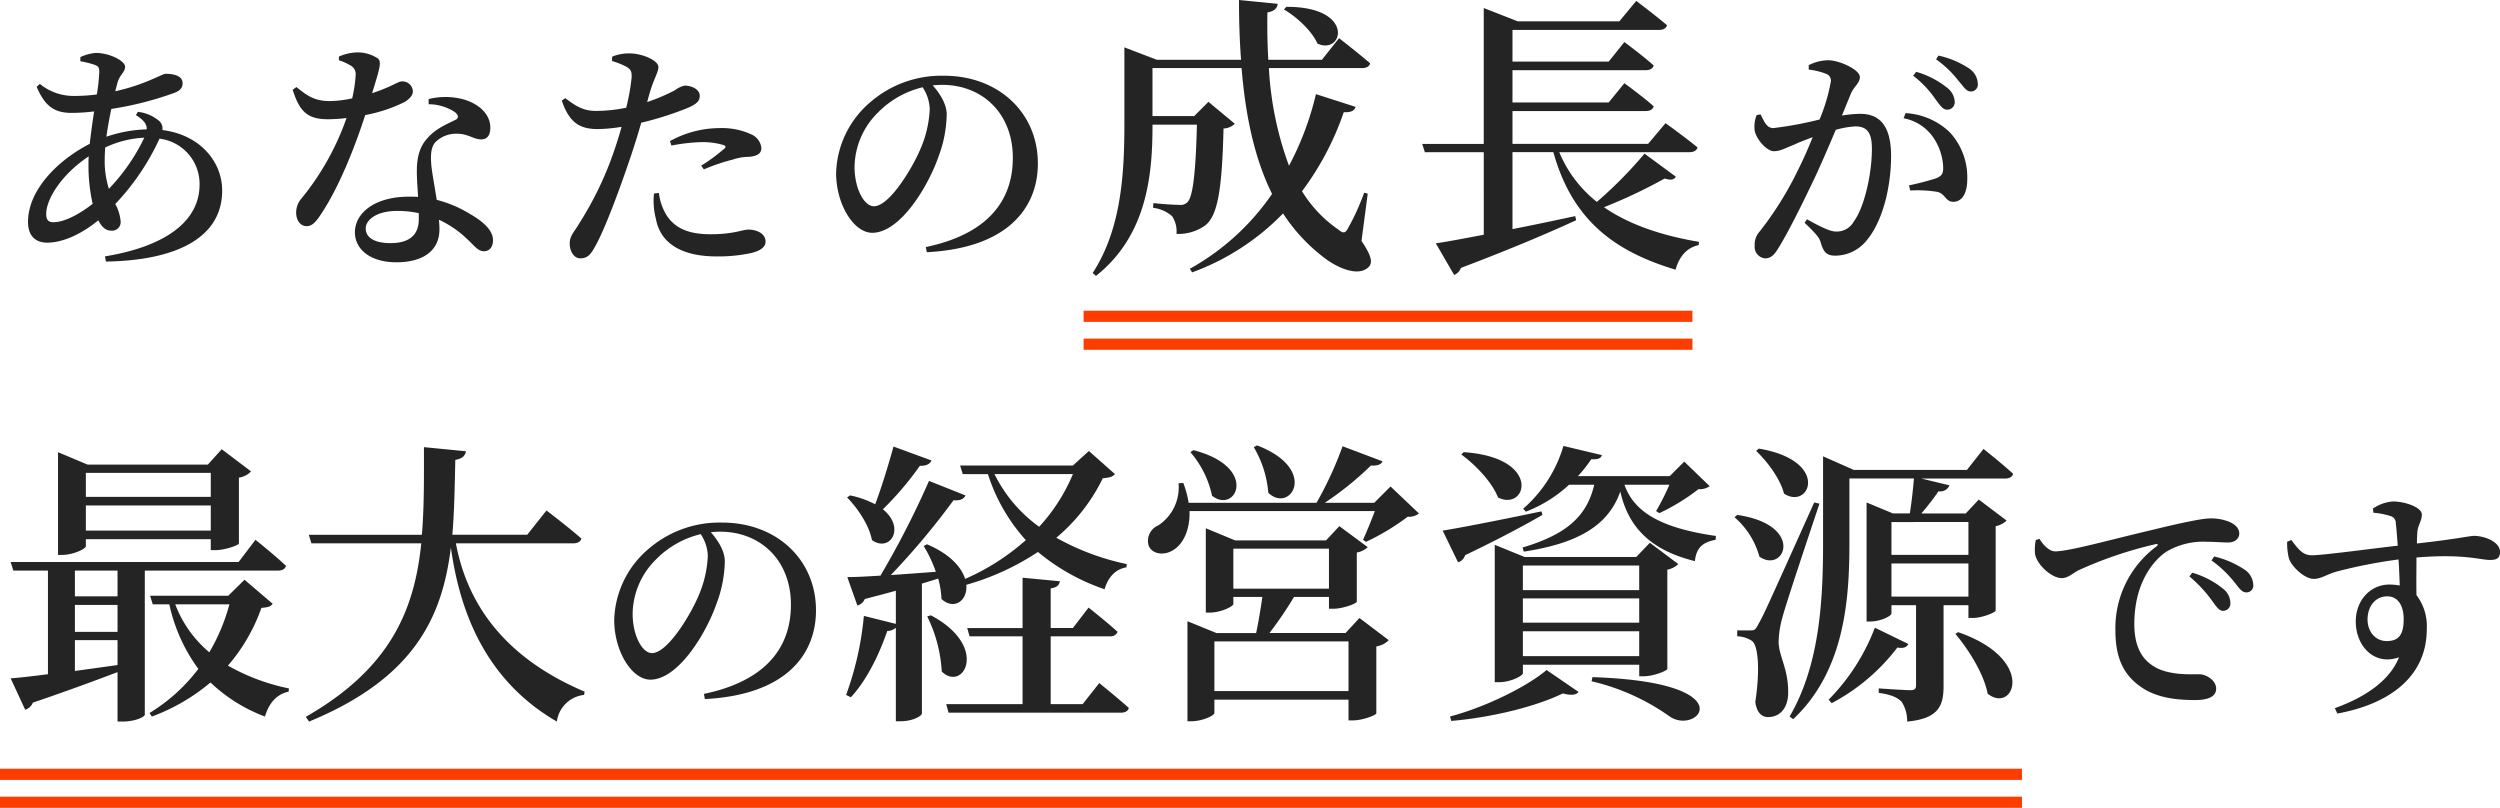 <svg xmlns="http://www.w3.org/2000/svg" width="447.58" height="144.626" viewBox="0 0 447.58 144.626"><g transform="translate(-183 -413.374)"><path d="M18.744-15.972c0-.7.044-1.452.088-2.244a18.23,18.23,0,0,1,7-1.76,35.091,35.091,0,0,1-6.336,9.152A16.35,16.35,0,0,1,18.744-15.972ZM9.548-4.84c-.88,0-1.276-.44-1.276-1.452,0-2.86,2.992-7.3,7.612-10.34-.044.616-.044,1.144-.044,1.672a31.149,31.149,0,0,0,.748,6.82C14.256-6.292,11.528-4.84,9.548-4.84ZM24.332-24.024c1.364.88,1.98,1.584,1.936,2.552a24.738,24.738,0,0,0-7.216,1.32c.22-1.628.528-3.344.88-4.972a59.474,59.474,0,0,0,11.352-2.9c1.012-.4,1.408-.924,1.408-1.716,0-1.056-1.056-1.672-3.036-1.672-.66,0-3.608,1.936-9.02,3.124l.352-1.364c.4-1.628,1.408-1.98,1.408-3.036,0-1.012-2.728-2.464-5.28-2.464a8.476,8.476,0,0,0-2.728.748v.748a17.436,17.436,0,0,1,2.508.616c.7.264.88.484.88,1.276a32.986,32.986,0,0,1-.44,4.048,30.1,30.1,0,0,1-4,.264,9.449,9.449,0,0,1-6.2-2.156l-.572.528c1.364,3.168,2.9,4.664,6.2,4.664a32.463,32.463,0,0,0,4.092-.264c-.308,1.892-.572,3.916-.792,5.808C10.472-16.016,5.016-10.692,5.016-4.884c0,2.464,1.32,3.7,3.432,3.7,2.684,0,5.984-1.408,9.152-4,.572,1.144,1.32,1.848,2.244,1.848A1.541,1.541,0,0,0,21.6-4.972,7.719,7.719,0,0,0,20.636-8.1a42.968,42.968,0,0,0,7.92-11.7,8.158,8.158,0,0,1,7.172,8.228c0,6.336-5.72,11-16.94,12.848l.176.924C31.02,2.024,39.776-1.76,39.776-10.516c0-5.148-3.96-9.988-10.692-10.824a1.87,1.87,0,0,0-.484-1.54A7.027,7.027,0,0,0,24.684-24.6Zm36.344-9.812a9.171,9.171,0,0,1,1.98.88,1.77,1.77,0,0,1,1.012,1.848,24.371,24.371,0,0,1-.616,4.092,19.891,19.891,0,0,1-3.96.484c-2.9,0-4.136-1.012-6.028-2.508l-.66.484c1.276,4.136,2.86,5.28,6.38,5.28a28.9,28.9,0,0,0,3.256-.22A47.487,47.487,0,0,1,53.988-9.108a3.879,3.879,0,0,0-.968,2.552c0,1.232.66,2.42,1.892,2.42,1.056,0,1.76-.924,2.684-2.332,3.476-5.28,6.336-13.024,7.788-17.556A27.232,27.232,0,0,0,72.512-26.4c.616-.44,1.408-1.012,1.408-1.892a1.871,1.871,0,0,0-1.98-1.76c-.7,0-1.716.924-5.324,2.112,1.408-4.576,1.8-5.72.924-6.292a6.566,6.566,0,0,0-3.7-1.012,8.82,8.82,0,0,0-3.168.748Zm14.3,28.468c0,2.552-1.408,4.268-5.06,4.268-3.124,0-4.444-1.144-4.444-2.64,0-1.452,1.848-3.124,5.632-3.124a17.747,17.747,0,0,1,3.872.4Zm1.76-20.592a8.533,8.533,0,0,1,4.708,1.408c.572.484.748.968.22,1.32-1.452.748-3.564,1.54-5.1,3.3-1.364,1.452-1.936,3.3-1.936,5.94,0,1.408.132,3.036.22,4.62-.528-.044-1.056-.044-1.628-.044-6.16,0-9.68,2.948-9.68,6.38,0,2.992,2.684,5.368,7.436,5.368,4.8,0,7.7-2.112,7.7-5.9,0-.528-.044-1.1-.088-1.716a18.3,18.3,0,0,1,4.972,3.388C84.92-.66,85.536.352,86.636.352c.88,0,1.628-.616,1.628-1.98,0-1.628-1.5-3.168-4-4.62a21.86,21.86,0,0,0-6.072-2.6c-.4-2.464-.836-4.884-.968-6.16-.132-1.672-.132-3.124.66-4.092a5.209,5.209,0,0,1,3.652-1.584c2.2-.088,3.168,1.012,4.62,1.012,1.144,0,1.628-.836,1.628-2.112,0-2.156-1.672-4.048-4.532-4.972a12.392,12.392,0,0,0-6.512-.132Zm43.472,7.392a32.835,32.835,0,0,1,5.5-.616,12.986,12.986,0,0,1,3.828.528c.352.132.484.352.176.616a33.354,33.354,0,0,1-4.18,3.08l.484.66a34.315,34.315,0,0,1,5.192-1.76,8.92,8.92,0,0,1,2.728-.484c1.584-.088,2.376-.572,2.376-1.584a3.014,3.014,0,0,0-1.76-2.42,12.6,12.6,0,0,0-5.808-1.144,18.452,18.452,0,0,0-8.8,2.332Zm-3.872-9.5c.792-2.64,1.54-3.608,1.54-4.576,0-1.144-2.816-2.376-5.016-2.42a8.07,8.07,0,0,0-3.256.572l-.044.792a13.209,13.209,0,0,1,2.64,1.056c.748.484.924.836.88,1.892a37.648,37.648,0,0,1-.968,5.412,27.159,27.159,0,0,1-5.544.572c-1.98-.044-3.256-.66-5.368-2.288l-.616.44c1.408,4.224,3.476,5.1,6.512,5.1a29.033,29.033,0,0,0,4.18-.4c-.4,1.5-.88,2.992-1.32,4.268a60.435,60.435,0,0,1-6.2,12.936c-.968,1.672-1.76,2.244-1.76,3.7,0,1.408.792,2.64,1.892,2.64,1.32,0,1.892-.748,2.6-2.024,1.8-3.124,4.576-10.692,6.38-16.06.7-2.024,1.364-4.224,1.936-6.2a57.039,57.039,0,0,0,7.172-2.2c2.552-.924,3.3-1.54,3.3-2.6,0-1.32-1.716-1.848-2.684-1.848a4.566,4.566,0,0,0-1.76.836,33.619,33.619,0,0,1-4.972,2.112Zm.748,18.084a12.7,12.7,0,0,0,.352,4.576c.836,4.488,4.8,6.688,10.824,6.688A27.7,27.7,0,0,0,134.376.7c1.584-.352,2.684-1.012,2.684-2.068,0-1.5-1.672-2.156-3.08-2.156-1.056,0-2.6.836-6.732.836-3.652,0-6.248-.88-7.876-3.344a9.718,9.718,0,0,1-1.408-4.048ZM166.452-25.08a20.172,20.172,0,0,1-1.8,7.436c-1.54,3.52-5.5,9.944-8.184,9.944-1.8,0-3.476-3.212-3.476-7.04a13.9,13.9,0,0,1,4.18-9.724A16.634,16.634,0,0,1,165.176-29,7.407,7.407,0,0,1,166.452-25.08ZM165.924.528c14.564-.748,19.888-8.008,19.888-15.884,0-9.152-7.128-15.708-16.764-15.708A19.416,19.416,0,0,0,155.892-26.4a17.272,17.272,0,0,0-6.2,12.76c0,5.632,3.168,10.692,6.468,10.692,4.972,0,9.988-8.228,11.88-13.684a22.418,22.418,0,0,0,1.452-7.48c0-1.936-1.276-3.828-2.508-5.236.572-.044,1.144-.088,1.672-.088,7.216,0,12.672,5.1,12.672,13.068,0,7.788-4.62,13.684-15.576,15.972ZM229.867-42.93c2.279,1.325,5.035,3.869,5.989,6.1,4.611,2.173,6.89-6.625-5.565-6.572Zm15,32.966-.636-.159a43.088,43.088,0,0,1-2.862,6.307c-.53,1.007-.9,1.007-1.8.265a22.741,22.741,0,0,1-6.466-6.837,51.316,51.316,0,0,0,7.473-14.151c1.431.053,1.908-.318,2.12-.954l-7.1-2.279a53.322,53.322,0,0,1-4.823,12.826,59.564,59.564,0,0,1-3.6-17.49h16.642c.795,0,1.325-.265,1.484-.848-2.067-1.8-5.565-4.505-5.565-4.505l-3.074,3.869h-9.593c-.159-2.809-.212-5.618-.159-8.48,1.325-.212,1.749-.848,1.855-1.537l-6.943-.689c0,3.657.106,7.261.371,10.706H207.13l-5.83-2.226v13.621c0,8.957-.53,18.868-5.671,26.765l.583.53c9.381-7.42,10.123-18.709,10.123-27.083h7.95c-.212,8.745-.742,12.985-1.7,13.886a1.738,1.738,0,0,1-1.484.477c-.9,0-3.286-.159-4.611-.318l-.053.848a6.331,6.331,0,0,1,3.392,1.484,4.825,4.825,0,0,1,.795,3.18,8.15,8.15,0,0,0,5.247-1.59c2.12-1.8,2.915-6.254,3.18-17.278a2.98,2.98,0,0,0,2.014-.848l-4.717-3.922-2.544,2.544h-7.473v-8.586h15.953c.689,8.427,2.279,16.112,5.459,22.525A43.492,43.492,0,0,1,213.013,3.5l.424.636A43.526,43.526,0,0,0,229.708-6.413a31.318,31.318,0,0,0,7.049,7.685c2.491,2.014,6.466,3.816,8.321,1.855.689-.742.477-1.961-1.325-4.611Zm49.555-7.155a75.913,75.913,0,0,1-8.533,8.639,22.229,22.229,0,0,1-6.731-8.9h23.267c.8,0,1.325-.265,1.484-.848-2.173-1.8-5.724-4.346-5.724-4.346l-3.127,3.71H270.783v-5.883h23.85c.742,0,1.272-.265,1.431-.848-1.961-1.749-5.247-4.134-5.247-4.134l-2.809,3.445H270.783v-5.777h23.85c.742,0,1.272-.265,1.431-.848-1.961-1.749-5.247-4.187-5.247-4.187l-2.809,3.5H270.783v-5.671h26.182c.8,0,1.325-.265,1.484-.848-2.12-1.8-5.512-4.346-5.512-4.346l-3.021,3.657H271.737l-6.1-2.385v24.327H254.618l.477,1.484h10.547V-2.6c-3.657.689-6.678,1.272-8.586,1.537l3.286,5.671a2.22,2.22,0,0,0,1.219-1.272c9.487-3.6,16.006-6.413,20.617-8.533l-.159-.742c-3.922.848-7.738,1.643-11.236,2.332v-13.78H278.1C281.436-5.406,288.8.318,299.986,3.657c.636-2.385,2.067-3.975,4.134-4.4l.053-.583c-6.572-1.113-12.4-3.021-17.013-6.2a92.032,92.032,0,0,0,10.865-5.141c1.166.371,1.643.212,2.014-.318Zm48.1-13.945a17.983,17.983,0,0,1,4,4.224c.792,1.056,1.32,1.848,2.068,1.848A1.329,1.329,0,0,0,349.96-26.4a3.382,3.382,0,0,0-1.408-2.552,15.624,15.624,0,0,0-5.5-2.816Zm-11.176,3.256c.528-1.32,1.628-1.892,1.628-3.036,0-1.32-3.7-2.992-5.632-2.992a7.737,7.737,0,0,0-3.52.88v.792a12,12,0,0,1,3.3.836,1.276,1.276,0,0,1,.66,1.276,31.642,31.642,0,0,1-2.024,6.82,66.165,66.165,0,0,1-8.272,1.54c-1.188,0-1.628-1.144-2.288-2.464l-.7.132a5.557,5.557,0,0,0-.352,2.816c.352,1.628,2.2,3.652,3.432,3.652,1.144,0,1.892-.484,3.564-1.144.836-.4,2.068-.88,3.388-1.364-.836,2.068-1.76,4.18-2.728,6.072a59.436,59.436,0,0,1-6.776,10.824,3.456,3.456,0,0,0-.88,2.508,2.077,2.077,0,0,0,1.8,2.288c.968,0,1.584-.4,2.42-1.8,1.716-2.728,4.224-7.788,6.424-12.408,1.232-2.6,2.64-5.9,3.872-8.8a15.6,15.6,0,0,1,3.52-.616c2.2,0,2.948,1.276,2.948,4,0,4.664-1.408,10.56-3.212,12.98a3.518,3.518,0,0,1-3.212,1.848c-1.1,0-2.9-.924-5.192-2.2l-.44.616c2.288,2.2,2.6,2.684,2.86,3.432.528,1.8,1.012,2.464,2.64,2.464A7.218,7.218,0,0,0,334.12-1.5c2.948-3.432,4.444-9.68,4.444-15.18,0-5.588-2.156-7.568-5.544-7.568a22.461,22.461,0,0,0-3.256.308Zm9.46,4.356a8.268,8.268,0,0,1,5.456,3.652,10.123,10.123,0,0,1,1.628,5.06c.044,1.188-.264,1.628-1.232,2.024a47.275,47.275,0,0,1-4.884,1.276l.22.924a21.719,21.719,0,0,1,4.972.264c1.364.44,1.364,1.76,2.772,1.76,1.672-.044,2.464-1.76,2.464-4a11.846,11.846,0,0,0-3.168-8.492,12.448,12.448,0,0,0-7.876-3.388Zm5.808-10.56a18.771,18.771,0,0,1,4,3.828c.924,1.056,1.408,1.936,2.2,1.936a1.241,1.241,0,0,0,1.276-1.408,3.422,3.422,0,0,0-1.584-2.728,16.068,16.068,0,0,0-5.456-2.288ZM37.736,40.038v4.293H15.37V40.038ZM15.37,50.373V45.868H37.736v4.505Zm0,1.537H37.736v1.961h.795c1.643,0,4.187-.848,4.24-1.219V40.886a3.762,3.762,0,0,0,2.173-1.113L39.7,35.8l-2.491,2.756H15.688l-5.3-2.226V54.719h.742c2.014,0,4.24-1.113,4.24-1.537Zm5.671,10.229H13.409V57.528h7.632Zm-7.632,7.844h7.632v4.452c-2.65.371-5.247.742-7.632,1.06Zm0-6.307h7.632V68.5H13.409Zm36.358-6.148c.742,0,1.272-.265,1.431-.848-2.067-1.961-5.459-4.664-5.459-4.664l-3.021,3.975H1.908l.477,1.537h6.2v18.55c-2.862.371-5.194.636-6.678.742l2.6,5.618a2.158,2.158,0,0,0,1.378-1.272c6.572-2.226,11.5-4.081,15.158-5.459v8.851h.8c2.544,0,4.081-.9,4.081-1.219V57.528ZM41.075,63.57a34.745,34.745,0,0,1-3.6,8.586,20.81,20.81,0,0,1-6.1-8.586Zm2.7-4.4-2.915,2.862H26.871l.477,1.537h2.968A30.246,30.246,0,0,0,35.51,75.124a31.343,31.343,0,0,1-8.745,7.9l.424.636a35.29,35.29,0,0,0,10.494-6.1,28.8,28.8,0,0,0,9.752,6.1c.689-2.385,2.12-4.028,4.24-4.452l.053-.583A37.072,37.072,0,0,1,40.81,74.541,32.158,32.158,0,0,0,46.8,64.206c1.166-.106,1.643-.212,2.014-.742Zm58.83-6.519c.742,0,1.325-.265,1.484-.848-2.332-2.067-6.254-5.035-6.254-5.035l-3.445,4.346H80.984c.371-4.293.424-8.8.53-13.409,1.272-.212,1.749-.742,1.908-1.537L75.9,35.427c0,5.459.053,10.706-.371,15.688H55.279l.477,1.537H75.419C74.2,64.63,69.854,75.071,54.749,83.71l.583.848c18.762-7.738,23.85-18.6,25.387-31.164C82.2,63.941,86.337,76.82,99.693,84.558a5.512,5.512,0,0,1,4.876-4.77l.106-.583c-15.264-6.466-21.2-16.642-23.055-26.553Zm24.116,2.268a20.172,20.172,0,0,1-1.8,7.436c-1.54,3.52-5.5,9.944-8.184,9.944-1.8,0-3.476-3.212-3.476-7.04a13.9,13.9,0,0,1,4.18-9.724A16.634,16.634,0,0,1,125.448,51,7.407,7.407,0,0,1,126.724,54.92ZM126.2,80.528c14.564-.748,19.888-8.008,19.888-15.884,0-9.152-7.128-15.708-16.764-15.708A19.416,19.416,0,0,0,116.164,53.6a17.272,17.272,0,0,0-6.2,12.76c0,5.632,3.168,10.692,6.468,10.692,4.972,0,9.988-8.228,11.88-13.684a22.418,22.418,0,0,0,1.452-7.48c0-1.936-1.276-3.828-2.508-5.236.572-.044,1.144-.088,1.672-.088,7.216,0,12.672,5.1,12.672,13.068,0,7.788-4.62,13.684-15.576,15.972Zm33.768-45.207c-.954,3.445-2.173,7.42-3.286,10.335a16.944,16.944,0,0,0-4.5-1.59l-.53.371c1.855,1.855,3.975,4.982,4.452,7.632,3.233,2.279,6.1-2.173,1.961-5.512a56.337,56.337,0,0,0,6.625-7.791c1.166.053,1.855-.371,2.067-.954Zm32.118,4.929a32.118,32.118,0,0,1-6.042,9.434,25.521,25.521,0,0,1-8-9.434ZM167.967,58.959a15.414,15.414,0,0,1,.583,3.657c2.279,2.067,4.717.265,4.452-2.544a45.516,45.516,0,0,0,12.826-5.883,37.239,37.239,0,0,0,11.925,6.678c.636-2.173,1.961-3.6,3.922-3.922l.053-.583a44.35,44.35,0,0,1-12.614-4.717,32.165,32.165,0,0,0,8.321-10.653c1.272-.106,1.749-.265,2.173-.742l-4.664-4.134-2.862,2.6H171.889l.477,1.537h4.505a32.213,32.213,0,0,0,6.784,11.819,41.019,41.019,0,0,1-10.865,6.943c-.636-2.014-2.6-4.4-6.837-6.2l-.583.318a23.277,23.277,0,0,1,2.173,4.611c-2.862.212-5.618.424-8.056.583a133.363,133.363,0,0,0,11.236-13.409c1.166.159,1.908-.265,2.12-.848l-6.519-2.6a161.183,161.183,0,0,1-8.692,16.96c-2.491.159-4.611.265-5.936.265l1.8,5.088a1.993,1.993,0,0,0,1.325-1.166c2.014-.53,3.869-1.007,5.565-1.484v5.936l-5.724-1.431a56.366,56.366,0,0,1-3.18,14.151l.848.424c2.7-2.915,4.929-7.261,6.519-11.872a2.3,2.3,0,0,0,1.537-.583V84.5h.848c2.279,0,3.816-1.007,3.816-1.378V59.86Zm-1.961,6.784a25.38,25.38,0,0,1,2.6,9.858c3.869,3.763,8.586-4.5-1.961-10.07Zm27.825,15.688h-5.724V69.294h10.6a1.336,1.336,0,0,0,1.378-.795c-1.961-1.8-5.194-4.346-5.194-4.346l-2.809,3.657h-3.975v-7.1c1.166-.159,1.537-.636,1.643-1.272l-6.678-.636v9.01h-9.911l.424,1.484h9.487V81.431H169.4l.424,1.537h30.793c.8,0,1.325-.265,1.484-.848-2.067-1.855-5.3-4.452-5.3-4.452Zm30.634-46a18.989,18.989,0,0,1,2.6,8.162c3.922,3.816,9.169-4.187-2.014-8.48Zm-11.342.9a17.441,17.441,0,0,1,3.869,7.791c4.24,3.392,8.533-5.088-3.339-8.162ZM217.416,79.1v-8.9h24.009v8.9Zm3.392-25.493h17.119v7.155H220.808Zm20.087,15.1H227.274a69.273,69.273,0,0,0,4.4-6.466h6.254v2.12h.795c1.643,0,4.134-.9,4.187-1.272v-8.8a3.735,3.735,0,0,0,1.961-.954l-5.088-3.763L237.4,52.122H221.126l-5.247-2.173v15.1h.689c2.014,0,4.24-1.113,4.24-1.537V62.245H226c-.265,1.908-.689,4.505-1.113,6.466h-7.1l-5.194-2.12V84.5h.689c1.961,0,4.134-1.007,4.134-1.484V80.636h24.009v3.71h.848c1.59,0,4.081-.9,4.134-1.272V71.1a3.947,3.947,0,0,0,2.226-1.113l-5.247-3.975Zm8.056-26.235-2.915,2.915h-8.851a57.106,57.106,0,0,0,8.268-6.678c1.166.106,1.855-.212,2.067-.742l-7.155-2.7A64.013,64.013,0,0,1,235.7,45.391H212.8a16.961,16.961,0,0,0-.954-3.551l-.848.053a8.153,8.153,0,0,1-3.6,7.526,3.016,3.016,0,0,0-1.749,3.657c.689,1.59,2.862,1.8,4.452.742,1.643-1.007,2.968-3.445,2.862-6.943h33.178c-.636,1.7-1.484,3.763-2.12,5.141l.53.371a41.752,41.752,0,0,0,7.473-4.505,2.853,2.853,0,0,0,2.014-.583Zm12.667-5.724c2.491,1.8,5.512,4.929,6.572,7.685,5.141,2.6,8-7.155-6.148-8.109Zm14.363,10.176c-7.367,1.537-14.628,2.968-17.7,3.445l2.756,5.671a1.91,1.91,0,0,0,1.272-1.272c6.307-3.021,10.812-5.459,13.833-7.208Zm-3.339,25.917V68.393h20.829v4.452Zm20.829-16.218v4.4H272.642v-4.4Zm0,10.229H272.642V62.51h20.829Zm.848,9.593c1.643,0,4.134-.954,4.187-1.325V57.369a3.961,3.961,0,0,0,1.961-1.007l-5.088-3.816-2.438,2.544H272.96l-5.353-2.173V77.509h.8c2.067,0,4.24-1.166,4.24-1.59V74.382h20.829v2.067Zm-34.5,8c7.367-.636,15.211-2.6,19.981-4.929,1.484.424,2.438.265,2.809-.265l-5.724-3.922c-3.445,2.915-10.706,6.572-17.278,8.321Zm25.122-7.1a39.527,39.527,0,0,1,13.992,6.307c5.035,3.445,13.674-6.148-13.833-7.049Zm13.939-35.192a43.338,43.338,0,0,1-2.385,4.717l.583.371a36.869,36.869,0,0,0,7-4.293,3.166,3.166,0,0,0,2.014-.53l-4.558-4.4-2.6,2.6H282.5a24.815,24.815,0,0,0,2.385-3.021c1.325.053,1.749-.212,1.908-.742l-6.89-1.643A23.735,23.735,0,0,1,272.7,46.451l.477.53a24.163,24.163,0,0,0,7.738-4.823h4.505c-1.325,5.671-4.982,8.9-12.826,11.236l.212.742c9.275-1.431,15.052-4.4,17.278-10.759,1.272,5.512,4.5,10.282,13.356,12.455.265-2.491,1.484-3.392,3.71-3.816l.053-.689c-10.388-1.484-14.734-4.558-16.377-9.169Zm15.529-6.042c1.961,1.855,4.293,4.929,4.982,7.632,4.611,3.021,8.374-5.883-4.505-8.056Zm-3.869,11.872a14.341,14.341,0,0,1,4.452,7.049c4.5,3.127,8.268-5.671-3.975-7.473Zm14.257-2.65c-8.957,19.928-8.957,19.928-10.017,21.836-.53,1.06-.742,1.06-1.431,1.06h-2.332v1.06a5.191,5.191,0,0,1,2.6.795c1.219.8,1.484,5.459.636,10.971.265,1.908,1.166,2.7,2.279,2.7,2.067,0,3.445-1.484,3.6-3.975.159-4.505-1.643-6.784-1.7-9.434a17.668,17.668,0,0,1,.742-4.664c.689-2.544,4.505-13.992,6.572-20.14Zm10.865,22.419a37.183,37.183,0,0,1-8.268,12.879l.53.636a35.761,35.761,0,0,0,11.766-9.964c1.219.212,1.7-.106,1.961-.636Zm2.968-11.5h13.78v5.936h-13.78Zm13.78-7.42v5.883h-13.78V48.836Zm0,14.893v2.279h.848c1.537,0,3.975-.954,4.028-1.325v-15.1a3.961,3.961,0,0,0,1.961-1.007l-4.982-3.763L351.93,47.3h-7.95a45.044,45.044,0,0,0,3.074-3.975,1.764,1.764,0,0,0,1.961-1.06l-5.035-1.219h15c.742,0,1.272-.265,1.431-.848-2.014-1.855-5.3-4.452-5.3-4.452l-2.968,3.763H331.9l-5.512-2.438V52.493c0,10.335-.583,21.889-5.989,31.164l.636.477c9.434-8.851,10.07-22.048,10.07-31.694v-11.4h11.554c-.159,1.855-.424,4.346-.742,6.254h-3.021l-4.717-1.961V66.644h.636c1.908,0,3.816-1.007,3.816-1.431V63.729h4.4v14.31c0,.636-.212.9-1.007.9-1.06,0-5.671-.318-5.671-.318v.795c2.332.318,3.445.9,4.134,1.643a6.385,6.385,0,0,1,.954,3.5c5.724-.53,6.519-2.915,6.519-6.413V63.729Zm-2.332,5.141c2.332,2.756,5.088,7.1,5.777,10.706,4.717,3.71,8.851-6.148-5.3-11.024Zm14.389-16.81a8.881,8.881,0,0,0-.132,2.464c.264,1.848,2.9,4.356,4.8,4.356,1.1,0,1.98-.88,2.9-1.364a71.639,71.639,0,0,1,13.86-4.708c.484-.132.528.132.176.4a18.223,18.223,0,0,0-7.348,15.048c0,5.324,1.76,8.184,4.664,10.164,2.86,1.98,6.556,2.288,9.592,2.288,2.024,0,3.784-.44,3.784-2.068,0-1.408-1.716-2.552-3.036-2.552-1.452,0-5.192.22-7.832-1.232-1.672-.968-3.784-2.772-3.784-7.744,0-8.008,4-11.836,5.764-12.98a12.908,12.908,0,0,1,7.172-1.76c1.452,0,2.816.132,3.872.132,1.188,0,1.98-.7,1.98-1.584,0-.968-.7-1.628-1.76-2.112a8.743,8.743,0,0,0-3.476-.616c-1.452,0-5.544.88-10.384,2.068-7.524,1.76-14.828,3.828-17.336,3.828-1.056,0-2.112-1.1-2.816-2.244Zm31.46,3.652a20.448,20.448,0,0,1,4.048,3.828c.88,1.1,1.364,1.892,2.156,1.892a1.206,1.206,0,0,0,1.276-1.364,3.422,3.422,0,0,0-1.584-2.728,16.625,16.625,0,0,0-5.412-2.332Zm-3.96,2.86a23.839,23.839,0,0,1,4,4.268c.792,1.1,1.32,1.892,1.98,1.892a1.305,1.305,0,0,0,1.364-1.408,3.308,3.308,0,0,0-1.32-2.552,15.631,15.631,0,0,0-5.5-2.86ZM427.3,70.144c-2.024,0-3.432-1.672-3.432-3.872,0-2.332,1.408-4.136,3.52-4.136,1.892,0,2.948,1.628,2.948,4.092C430.332,69,429.452,70.144,427.3,70.144ZM424.92,47.176a12.865,12.865,0,0,1,2.992.572,1.29,1.29,0,0,1,1.012,1.32c.132,1.012.22,2.42.352,4-5.06.572-13.684,1.76-15.488,1.716-1.54-.044-2.288-1.056-3.564-2.728l-.748.308a11.012,11.012,0,0,0,.308,2.948c.484,1.54,2.816,3.7,4.444,3.7,1.408,0,2.288-.836,4.312-1.364a89.887,89.887,0,0,1,10.868-2.112c.132,1.76.176,3.476.22,4.664a10.9,10.9,0,0,0-1.8-.176c-3.608,0-6.072,2.992-6.072,6.6,0,4.444,3.344,8.008,7.744,6.424-1.672,4.224-6.116,7.172-11.484,9.108l.44.968c9.152-1.672,16.016-6.468,16.016-15.136a9.183,9.183,0,0,0-1.848-6.072c-.044-2.156,0-4.62,0-6.732,8.4-.7,11.44.44,13.156.44,1.144,0,1.8-.264,1.8-1.452,0-1.76-2.684-2.86-4.664-2.86-.792,0-2.464.484-10.208,1.364,0-.924.044-1.672.088-2.156.088-1.1.792-1.892.792-3.036,0-1.276-2.992-2.332-5.192-2.332a7.225,7.225,0,0,0-3.564,1.276Z" transform="translate(183 458)" fill="#242424"/><rect width="109" height="2" transform="translate(377 469)" fill="#ff3c00"/><rect width="109" height="2" transform="translate(377 474)" fill="#ff3c00"/><rect width="362" height="2" transform="translate(183 551)" fill="#ff3c00"/><rect width="362" height="2" transform="translate(183 556)" fill="#ff3c00"/></g></svg>